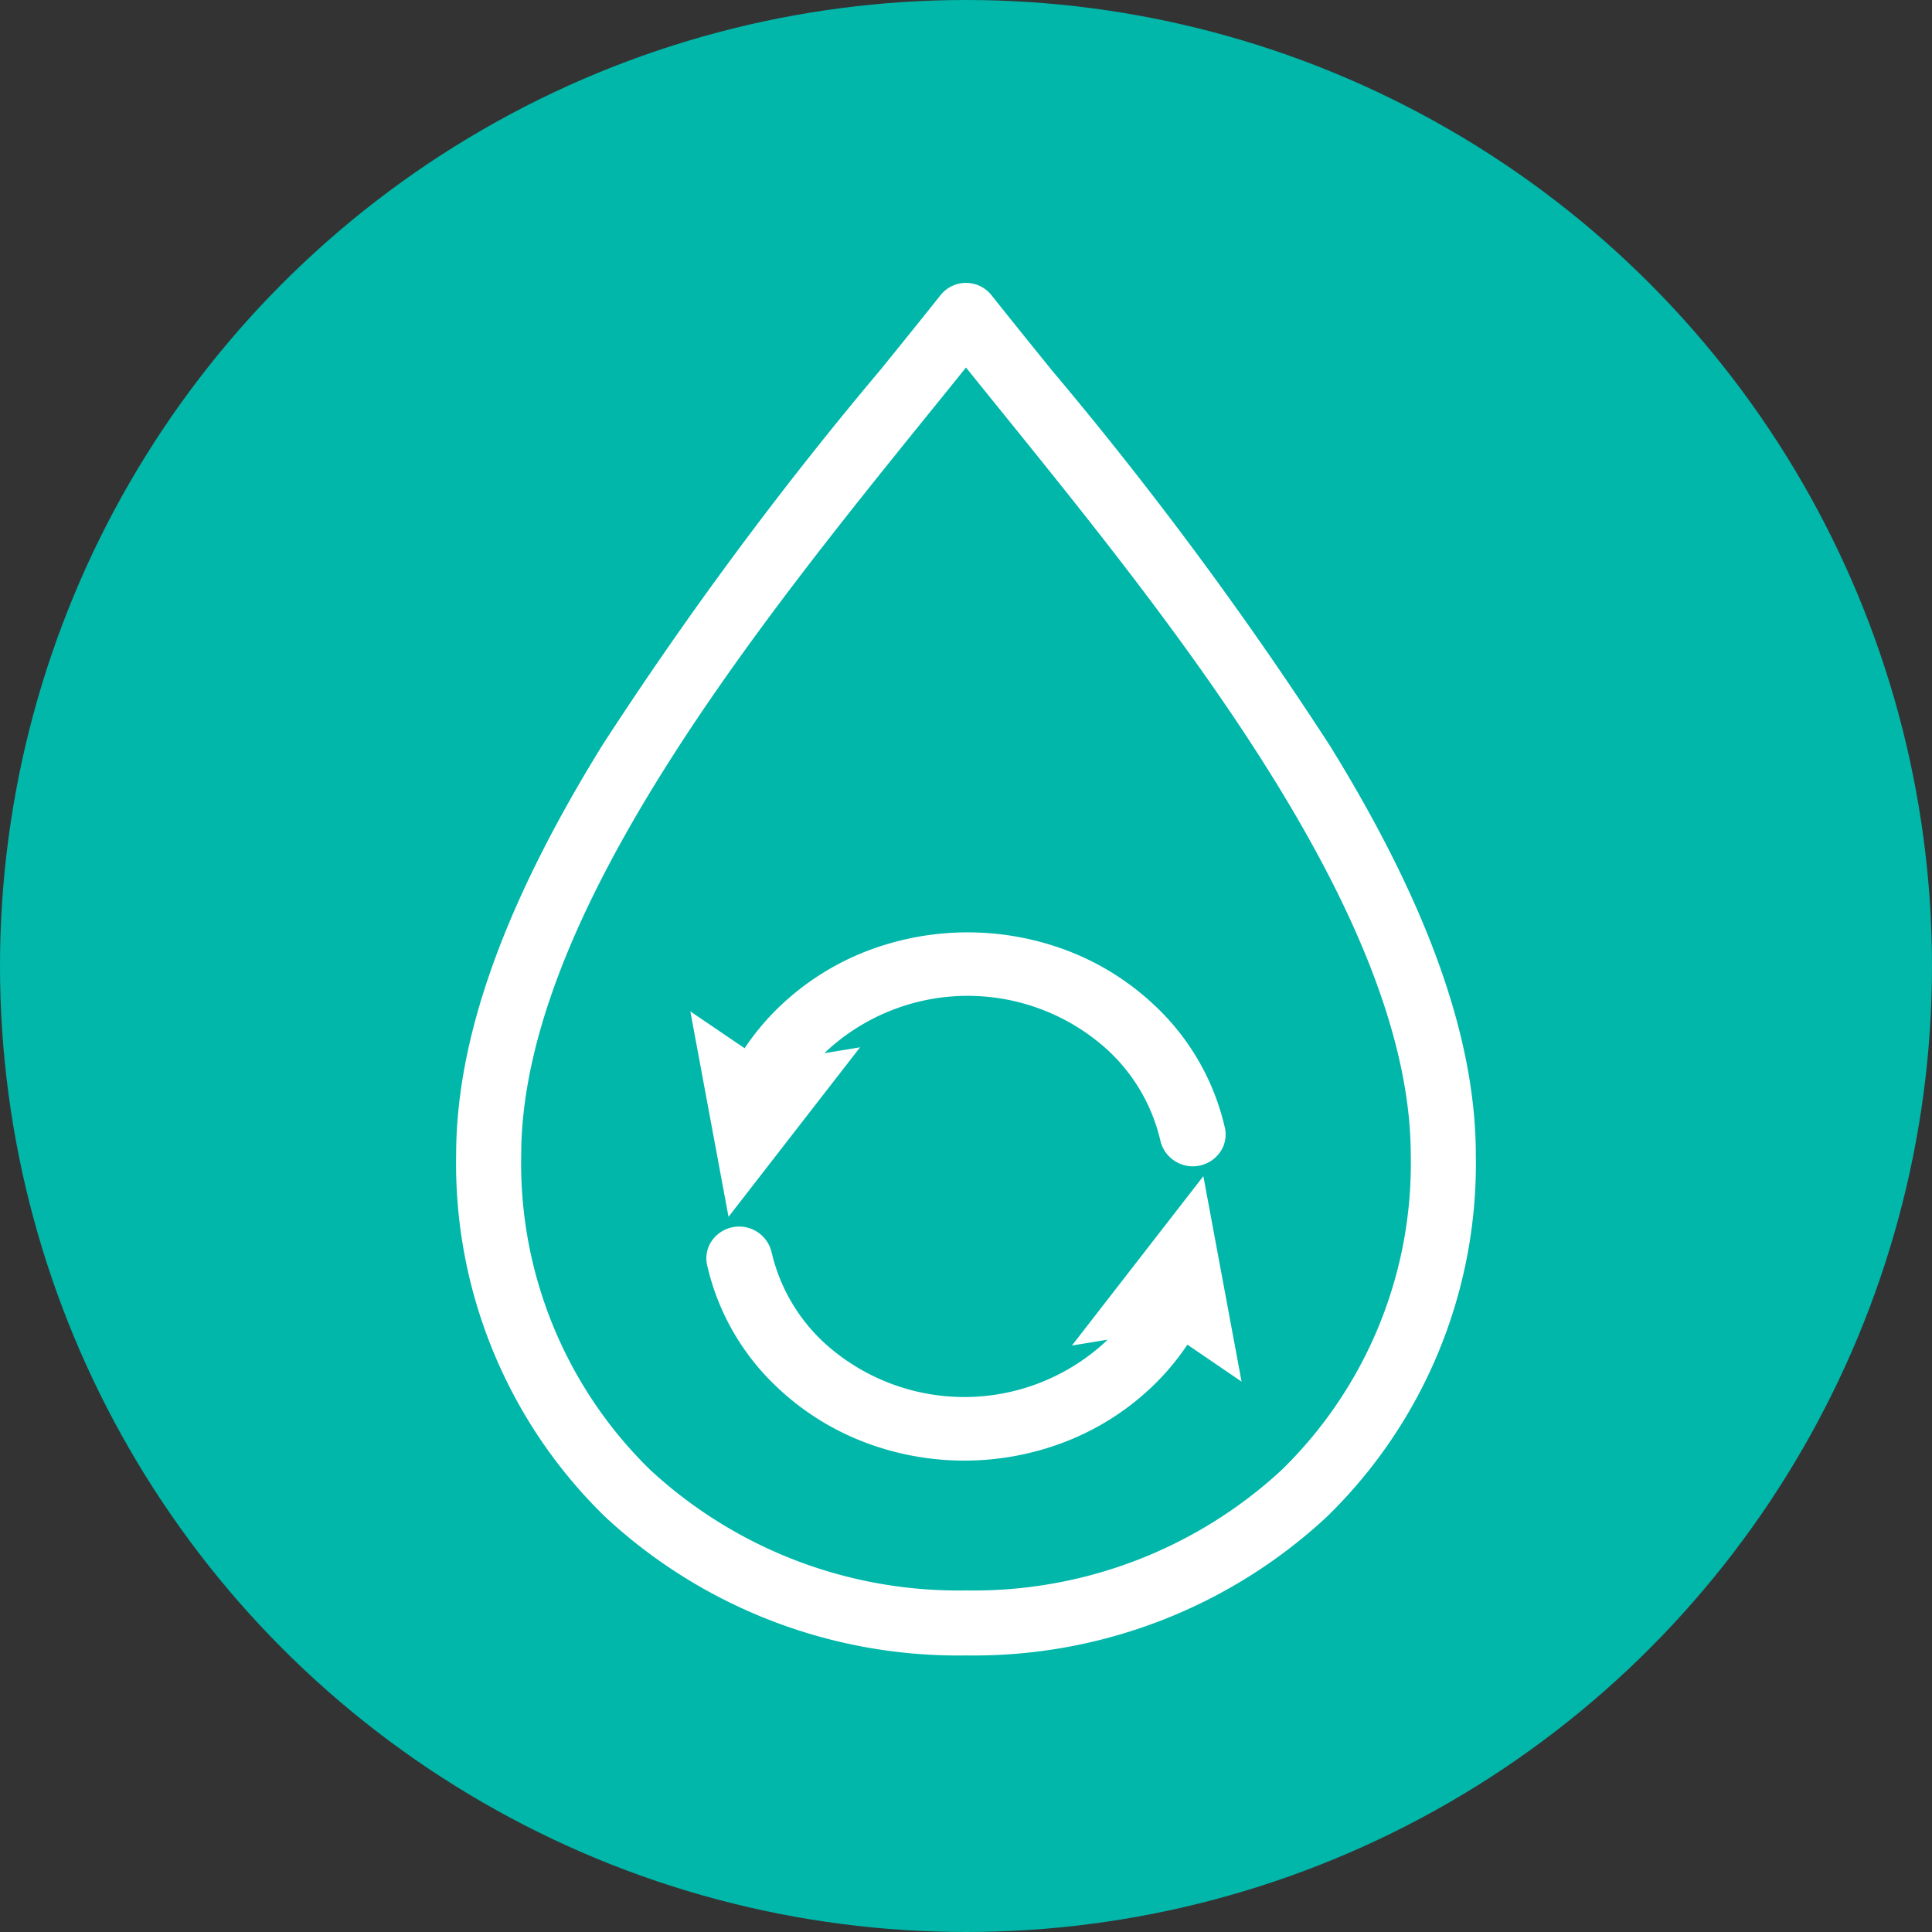 <?xml version="1.0" encoding="UTF-8"?> <svg xmlns="http://www.w3.org/2000/svg" xmlns:xlink="http://www.w3.org/1999/xlink" width="85" height="85" viewBox="0 0 85 85"><rect x="0" y="0" width="85" height="85" fill="#333333" stroke="none"/><defs><clipPath id="clip-path"><rect id="Rectangle_296" data-name="Rectangle 296" width="44.862" height="60.386" fill="none"></rect></clipPath></defs><g id="Group_25402" data-name="Group 25402" transform="translate(-760.248 -3322.639)"><circle id="Ellipse_46" data-name="Ellipse 46" cx="42.5" cy="42.5" r="42.5" transform="translate(760.248 3322.639)" fill="#00b7aa"></circle><g id="Group_179" data-name="Group 179" transform="translate(780.316 3335.086)"><g id="Group_169" data-name="Group 169" clip-path="url(#clip-path)"><path id="Path_205" data-name="Path 205" d="M38.429,20.341A165.124,165.124,0,0,0,26.205,3.84c-.936-1.157-1.82-2.251-2.653-3.3a1.432,1.432,0,0,0-2.241,0c-.833,1.048-1.717,2.142-2.656,3.3a164.953,164.953,0,0,0-12.221,16.5C2.108,27.335,0,33.233,0,38.373A21.673,21.673,0,0,0,6.569,54.3a22.8,22.8,0,0,0,15.862,6.086A22.8,22.8,0,0,0,38.293,54.3a21.674,21.674,0,0,0,6.569-15.928c0-5.137-2.107-11.035-6.433-18.032M42,38.375a18.834,18.834,0,0,1-5.68,13.851,19.954,19.954,0,0,1-13.889,5.3,19.955,19.955,0,0,1-13.888-5.3,18.835,18.835,0,0,1-5.68-13.851c.006-10.46,10.413-23.329,18.02-32.735q.8-.986,1.548-1.917c.5.621,1.016,1.26,1.552,1.922,7.6,9.4,18.011,22.27,18.017,32.73" transform="translate(0 -0.001)" fill="#fff"></path><path id="Path_206" data-name="Path 206" d="M28.918,59.636a11.609,11.609,0,0,0-3.672,2.309,11.024,11.024,0,0,0-1.658,1.948L21.2,62.272,22.88,71.31l5.787-7.457-1.568.258c.052-.052.106-.1.16-.153a9.148,9.148,0,0,1,12.287,0,7.838,7.838,0,0,1,2.339,4.026,1.467,1.467,0,0,0,2.64.454,1.352,1.352,0,0,0,.193-1.043,10.605,10.605,0,0,0-3.16-5.45,11.616,11.616,0,0,0-3.673-2.309,12.374,12.374,0,0,0-8.967,0" transform="translate(-10.896 -30.222)" fill="#fff"></path><path id="Path_207" data-name="Path 207" d="M38.736,88.313l1.569-.258c-.052.052-.106.1-.16.154a9.151,9.151,0,0,1-12.288,0,7.844,7.844,0,0,1-2.34-4.027,1.467,1.467,0,0,0-2.64-.453,1.353,1.353,0,0,0-.191,1.043,10.606,10.606,0,0,0,3.159,5.45,11.594,11.594,0,0,0,3.673,2.309,12.316,12.316,0,0,0,8.967,0,11.594,11.594,0,0,0,3.673-2.309,10.988,10.988,0,0,0,1.658-1.948L46.2,89.9l-1.682-9.039Z" transform="translate(-11.644 -41.562)" fill="#fff"></path></g></g></g></svg> 